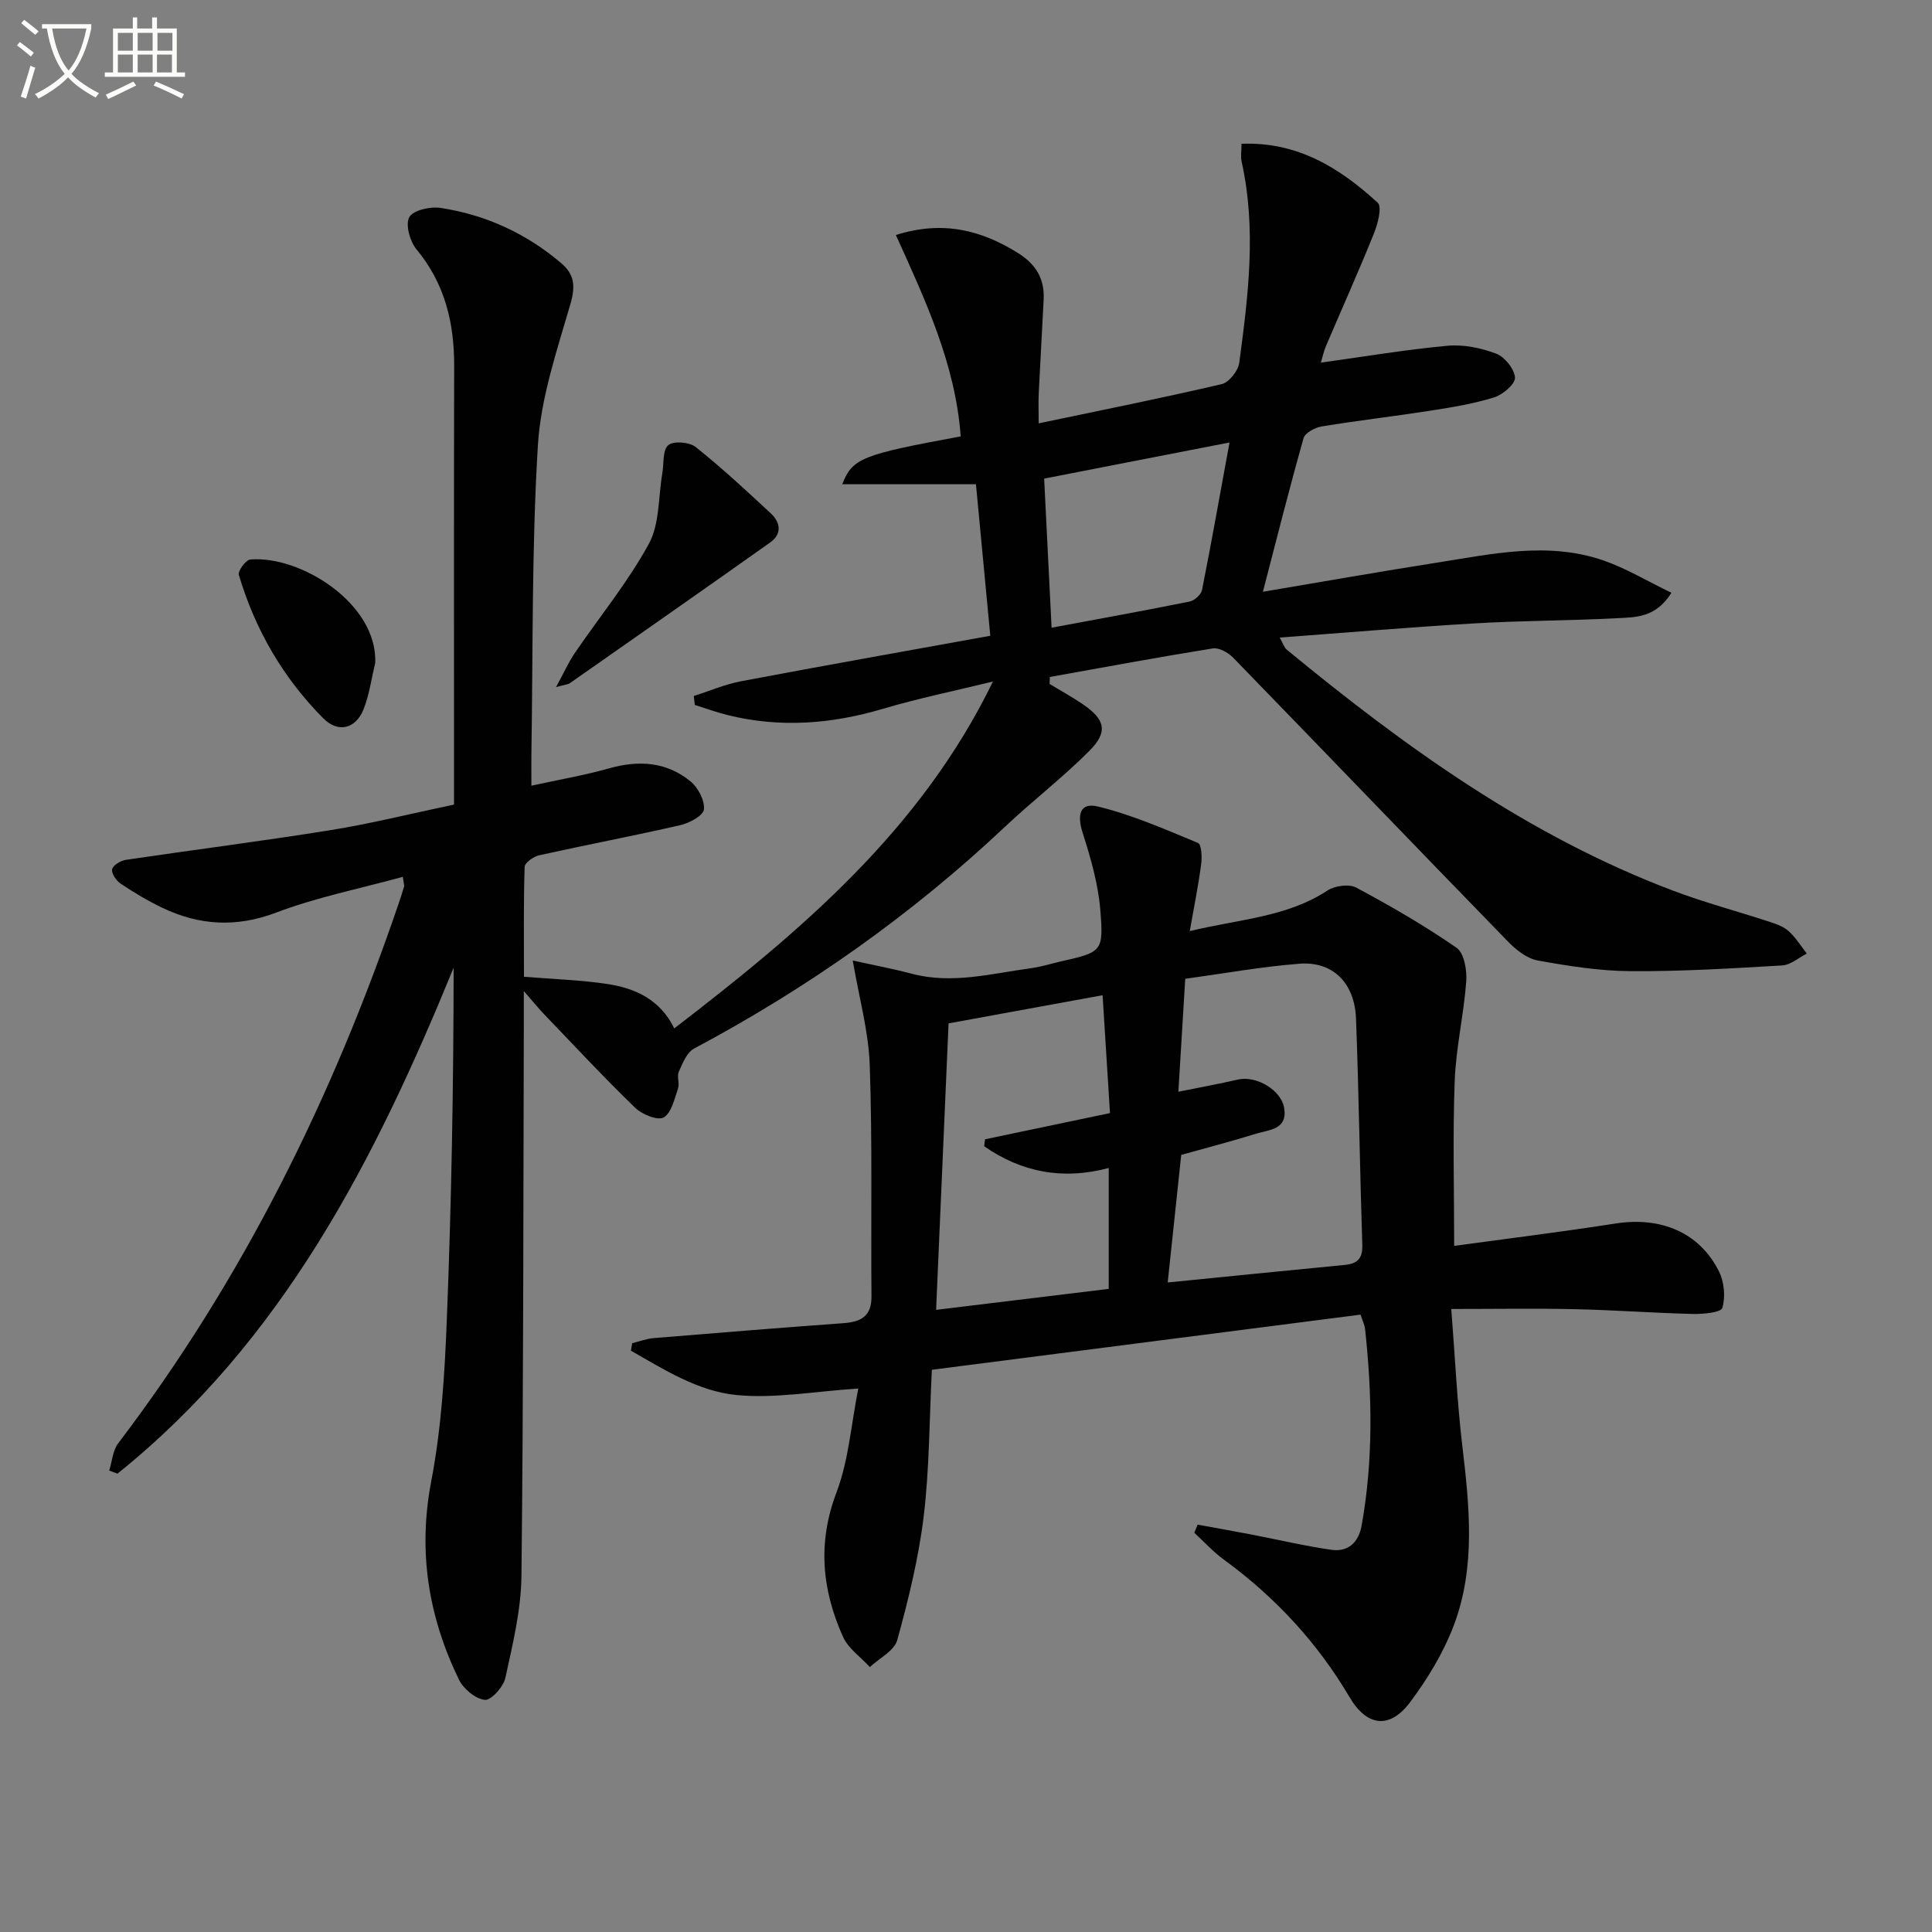 <svg enable-background="new 0 0 400 400" viewBox="0 0 400 400" xmlns="http://www.w3.org/2000/svg"><rect x="0" y="0" width="400" height="400" fill="#808080" stroke="none"/><path d="m6.4 11.7c-1-.8-1.9-1.6-2.9-2.3l.6-.7c.9.7 1.9 1.4 2.9 2.2zm-2.1 8.3c.7-2.1 1.4-4.2 2-6.4.2.1.6.3 1 .4-.7 2.3-1.3 4.4-1.9 6.4zm3-12.8c-1.1-.9-2.1-1.7-2.9-2.4l.6-.7c1 .8 2 1.5 3 2.4zm1.4-1.3v-.9h10.2v.9c-.9 4.2-2.3 7.3-4.1 9.4 1.3 1.4 3.2 2.7 5.7 4-.2.2-.4.5-.7.9-2.5-1.4-4.4-2.7-5.7-4.2-1.4 1.5-3.5 3-6.1 4.4 0 0 0 0-.1-.1-.3-.4-.5-.7-.7-.8 2.7-1.3 4.7-2.8 6.2-4.2-1.8-2.2-3-5.3-3.7-9.4zm9.2 0h-7.1c.6 3.8 1.7 6.7 3.4 8.7 1.7-2 2.9-4.8 3.7-8.7z" fill="#fbfcfa"/><path d="m31.6 3.6h.9v2.3h4.1v9.1h1.7v.9h-16.6v-.9h1.7v-9.1h4.1v-2.3h.9v2.3h3.1v-2.3zm-4 13.3.6.8c-1.9.9-3.8 1.9-5.8 2.8-.2-.3-.3-.6-.5-.9 2-.9 3.9-1.8 5.7-2.7zm-3.2-10.1v3.7h3.1v-3.7zm0 4.5v3.7h3.1v-3.7zm4.1-4.5v3.7h3.1v-3.7zm0 4.5v3.7h3.1v-3.7zm9.1 9.1c-2.1-1.1-4.1-2-5.8-2.7l.5-.8c2.2.9 4.1 1.8 5.8 2.6zm-1.9-13.6h-3.1v3.7h3.1zm-3.2 4.5v3.7h3.1v-3.7z" fill="#fbfcfa"/><g fill="#010101"><path d="m83.4 181.54c-8.85 2.43-17.8 4.21-26.22 7.4-8.28 3.13-15.89 2.67-23.57-.99-2.99-1.43-5.86-3.15-8.62-4.99-.92-.61-1.95-2.13-1.77-3 .16-.82 1.78-1.78 2.86-1.94 14.12-2.1 28.28-3.88 42.37-6.15 8.35-1.34 16.58-3.41 25.55-5.29 0-1.81 0-3.58 0-5.35 0-28.5-.04-57 .03-85.5.02-8.94-1.94-17.04-7.81-24.12-1.36-1.64-2.32-5.1-1.48-6.65.78-1.43 4.33-2.24 6.45-1.92 9.37 1.43 17.78 5.28 25.04 11.48 2.72 2.32 2.93 4.75 1.88 8.39-2.8 9.65-6.15 19.45-6.75 29.35-1.29 21.25-1 42.6-1.34 63.9-.03 1.79 0 3.58 0 6.51 5.83-1.28 11-2.15 16.01-3.57 6.17-1.75 11.95-1.42 16.95 2.69 1.56 1.29 2.96 3.95 2.76 5.8-.14 1.28-3.01 2.82-4.89 3.25-9.71 2.23-19.5 4.08-29.23 6.24-1.16.26-2.97 1.54-3 2.39-.24 7.61-.14 15.24-.14 22.76 6.2.51 11.82.66 17.35 1.51 5.72.88 10.84 3.2 13.77 9.18 26.18-20.12 51.01-41.01 65.98-71.82-7.63 1.87-15.35 3.45-22.88 5.68-10.59 3.13-21.17 3.94-31.93 1.3-2.34-.57-4.62-1.41-6.92-2.13-.07-.62-.14-1.23-.21-1.85 3.27-1.04 6.47-2.43 9.81-3.06 16.93-3.2 33.9-6.21 51.58-9.41-.99-10.41-1.95-20.56-2.97-31.37-9.38 0-18.38 0-27.68 0 2.13-5.41 4-6.12 24.52-9.91-1.07-14.92-7.34-28.27-13.42-41.69 9.66-3.07 17.71-1.05 25.4 3.8 3.61 2.28 5.4 5.3 5.2 9.5-.31 6.47-.71 12.94-1.02 19.42-.09 1.97-.01 3.95-.01 6.27 12.96-2.72 25.47-5.22 37.89-8.12 1.51-.35 3.41-2.75 3.63-4.4 1.86-13.84 3.6-27.72.5-41.65-.24-1.06-.03-2.22-.03-3.71 11.67-.46 20.39 5.05 28.2 12.2.93.85.03 4.34-.76 6.31-3.16 7.85-6.63 15.57-9.95 23.36-.49 1.16-.75 2.42-1.06 3.44 8.87-1.23 17.49-2.69 26.18-3.49 3.31-.31 6.95.43 10.09 1.62 1.78.67 3.78 3.15 3.92 4.95.1 1.3-2.48 3.54-4.26 4.1-4.23 1.32-8.67 2.05-13.07 2.74-7.55 1.18-15.14 2.05-22.68 3.29-1.39.23-3.45 1.32-3.76 2.42-2.92 10.32-5.54 20.72-8.42 31.81 12.57-2.12 24.28-4.19 36.02-6.03 11.47-1.8 23.02-4.42 34.49-.45 4.71 1.63 9.06 4.27 14.07 6.69-3.28 5.23-7.49 5.06-11.26 5.26-9.8.52-19.63.49-29.42 1.07-13.26.78-26.5 1.91-40.42 2.94.71 1.26.92 2.06 1.44 2.49 24.49 20.16 50.07 38.61 80.05 49.93 6.51 2.46 13.28 4.25 19.9 6.42 1.41.46 2.95 1 4.01 1.97 1.45 1.31 2.51 3.06 3.73 4.62-1.69.85-3.35 2.35-5.08 2.45-10.45.62-20.93 1.26-31.39 1.19-6.42-.04-12.88-1.06-19.23-2.21-2.22-.4-4.48-2.18-6.14-3.89-19.03-19.56-37.93-39.25-56.94-58.82-1.02-1.05-2.93-2.11-4.22-1.9-11.27 1.81-22.49 3.9-33.72 5.91-.02.48-.04.97-.05 1.45 2.3 1.39 4.67 2.69 6.89 4.2 4.64 3.17 5.26 5.72 1.31 9.68-5.5 5.52-11.72 10.3-17.4 15.65-19.39 18.27-40.94 33.46-64.44 45.97-1.49.8-2.36 3.06-3.14 4.81-.43.98.21 2.4-.15 3.44-.75 2.15-1.35 5.05-2.97 5.99-1.23.71-4.47-.61-5.89-1.98-6.45-6.24-12.57-12.82-18.79-19.3-1.13-1.18-2.16-2.45-4.28-4.88 0 3.33.01 5.24 0 7.15-.11 38-.07 75.99-.49 113.98-.08 7.05-1.82 14.13-3.33 21.07-.4 1.85-2.96 4.69-4.25 4.55-1.95-.21-4.43-2.27-5.36-4.19-6.33-13.04-8.53-26.53-5.73-41.12 2.09-10.88 2.77-22.11 3.21-33.22.97-24.28 1.4-48.58 1.42-73.06-16.25 39.74-35.4 77.31-69.6 104.75-.57-.21-1.14-.43-1.71-.64.6-1.9.73-4.15 1.86-5.64 25.74-33.84 44.29-71.4 57.98-111.5.43-1.26.85-2.52 1.22-3.8.05-.27-.09-.61-.27-1.98zm171.16-89.93c-13.39 2.61-25.9 5.04-38.38 7.48.54 10.78 1.03 20.63 1.54 30.87 10.08-1.88 19.35-3.55 28.58-5.42 1.01-.2 2.38-1.44 2.57-2.4 1.96-9.87 3.71-19.77 5.69-30.53z"/><path d="m246.33 192.77c10.41-2.5 20.11-2.89 28.49-8.39 1.53-1 4.48-1.42 5.98-.61 7.12 3.81 14.14 7.87 20.77 12.46 1.57 1.09 2.17 4.64 2 6.96-.51 6.89-2.13 13.72-2.39 20.61-.42 11.28-.11 22.58-.11 34.15 11.46-1.57 22.48-2.93 33.44-4.64 9.38-1.46 17.39 1.87 21.4 9.96 1.08 2.17 1.35 5.24.68 7.52-.28.95-3.98 1.3-6.11 1.25-8.14-.2-16.28-.81-24.42-.99-8.11-.18-16.23-.04-25.59-.04.81 10.39 1.22 19.29 2.26 28.11 1.49 12.62 2.86 25.27-1.75 37.43-2.14 5.64-5.41 11.03-9.04 15.88-4.25 5.67-8.97 4.99-12.53-1.05-6.69-11.35-15.46-20.77-26.09-28.53-2.19-1.6-4.04-3.66-6.05-5.51.23-.56.46-1.12.69-1.68 3.72.68 7.44 1.34 11.15 2.05 5.52 1.06 11 2.37 16.55 3.16 3.46.49 5.63-1.53 6.25-5.02 2.43-13.54 2.19-27.13.71-40.73-.09-.79-.48-1.55-.93-2.94-29.43 3.79-58.81 7.57-88.76 11.42-.53 10.55-.5 20.53-1.69 30.36-1.05 8.64-3.16 17.21-5.48 25.62-.61 2.21-3.71 3.73-5.66 5.57-1.89-2.07-4.47-3.83-5.56-6.26-4.36-9.69-5.32-19.45-1.36-29.88 2.53-6.67 3.04-14.11 4.52-21.53-9.13.59-17.31 2.13-25.26 1.34-7.91-.78-14.93-5.25-21.82-9.18.09-.52.18-1.03.27-1.55 1.49-.36 2.96-.92 4.47-1.05 13.08-1.08 26.17-2.14 39.26-3.09 3.61-.26 5.85-1.42 5.81-5.55-.14-15.97.2-31.95-.36-47.89-.25-7.06-2.23-14.07-3.52-21.65 3.95.88 8.13 1.66 12.22 2.74 8.34 2.21 16.44-.03 24.6-1.13 2.12-.28 4.19-.94 6.28-1.42 8.5-1.94 8.89-1.97 8.14-10.81-.45-5.35-2-10.69-3.65-15.85-1.21-3.78-.5-6.3 3.17-5.41 7.11 1.73 13.93 4.73 20.73 7.55.72.3.85 2.91.65 4.38-.57 4.35-1.45 8.68-2.36 13.86zm-1.77 46.34c-.94 8.82-1.85 17.45-2.8 26.41 12.3-1.22 24.47-2.46 36.65-3.63 2.59-.25 3.73-1.28 3.64-4.11-.51-15.62-.71-31.25-1.3-46.86-.28-7.44-4.81-11.93-11.72-11.39-7.87.61-15.67 2.03-23.64 3.12-.48 7.84-.93 15.38-1.42 23.38 4.6-.93 8.49-1.63 12.32-2.52 3.76-.87 8.97 2.13 9.59 5.91.72 4.46-3.1 4.47-5.78 5.29-5.22 1.62-10.51 2.99-15.54 4.4zm-50.75 32.08c11.89-1.45 23.82-2.9 35.74-4.34 0-8.6 0-16.53 0-25.03-9.69 2.58-18.17.79-25.79-4.5.06-.48.12-.96.18-1.44 8.6-1.81 17.21-3.61 25.87-5.43-.55-8.78-1.06-16.91-1.53-24.4-11.56 2.11-22.26 4.07-31.89 5.83-.84 19.39-1.69 38.92-2.58 59.31z"/><path d="m115.13 142.25c1.67-3.06 2.58-5.14 3.83-6.98 5.15-7.55 11.01-14.69 15.37-22.66 2.27-4.15 1.95-9.72 2.8-14.65.34-2 .03-4.77 1.22-5.79 1.07-.92 4.38-.66 5.67.37 5.42 4.32 10.53 9.06 15.61 13.79 1.99 1.86 2.28 4.25-.17 5.98-13.77 9.76-27.61 19.43-41.44 29.11-.38.29-.94.3-2.89.83z"/><path d="m77.68 137.3c-.78 3.19-1.21 6.52-2.41 9.55-1.62 4.07-5.28 4.95-8.33 1.88-8.33-8.38-14.13-18.39-17.49-29.71-.24-.8 1.44-3.1 2.36-3.18 10.43-.88 26.43 9.17 25.87 21.46z"/></g></svg>